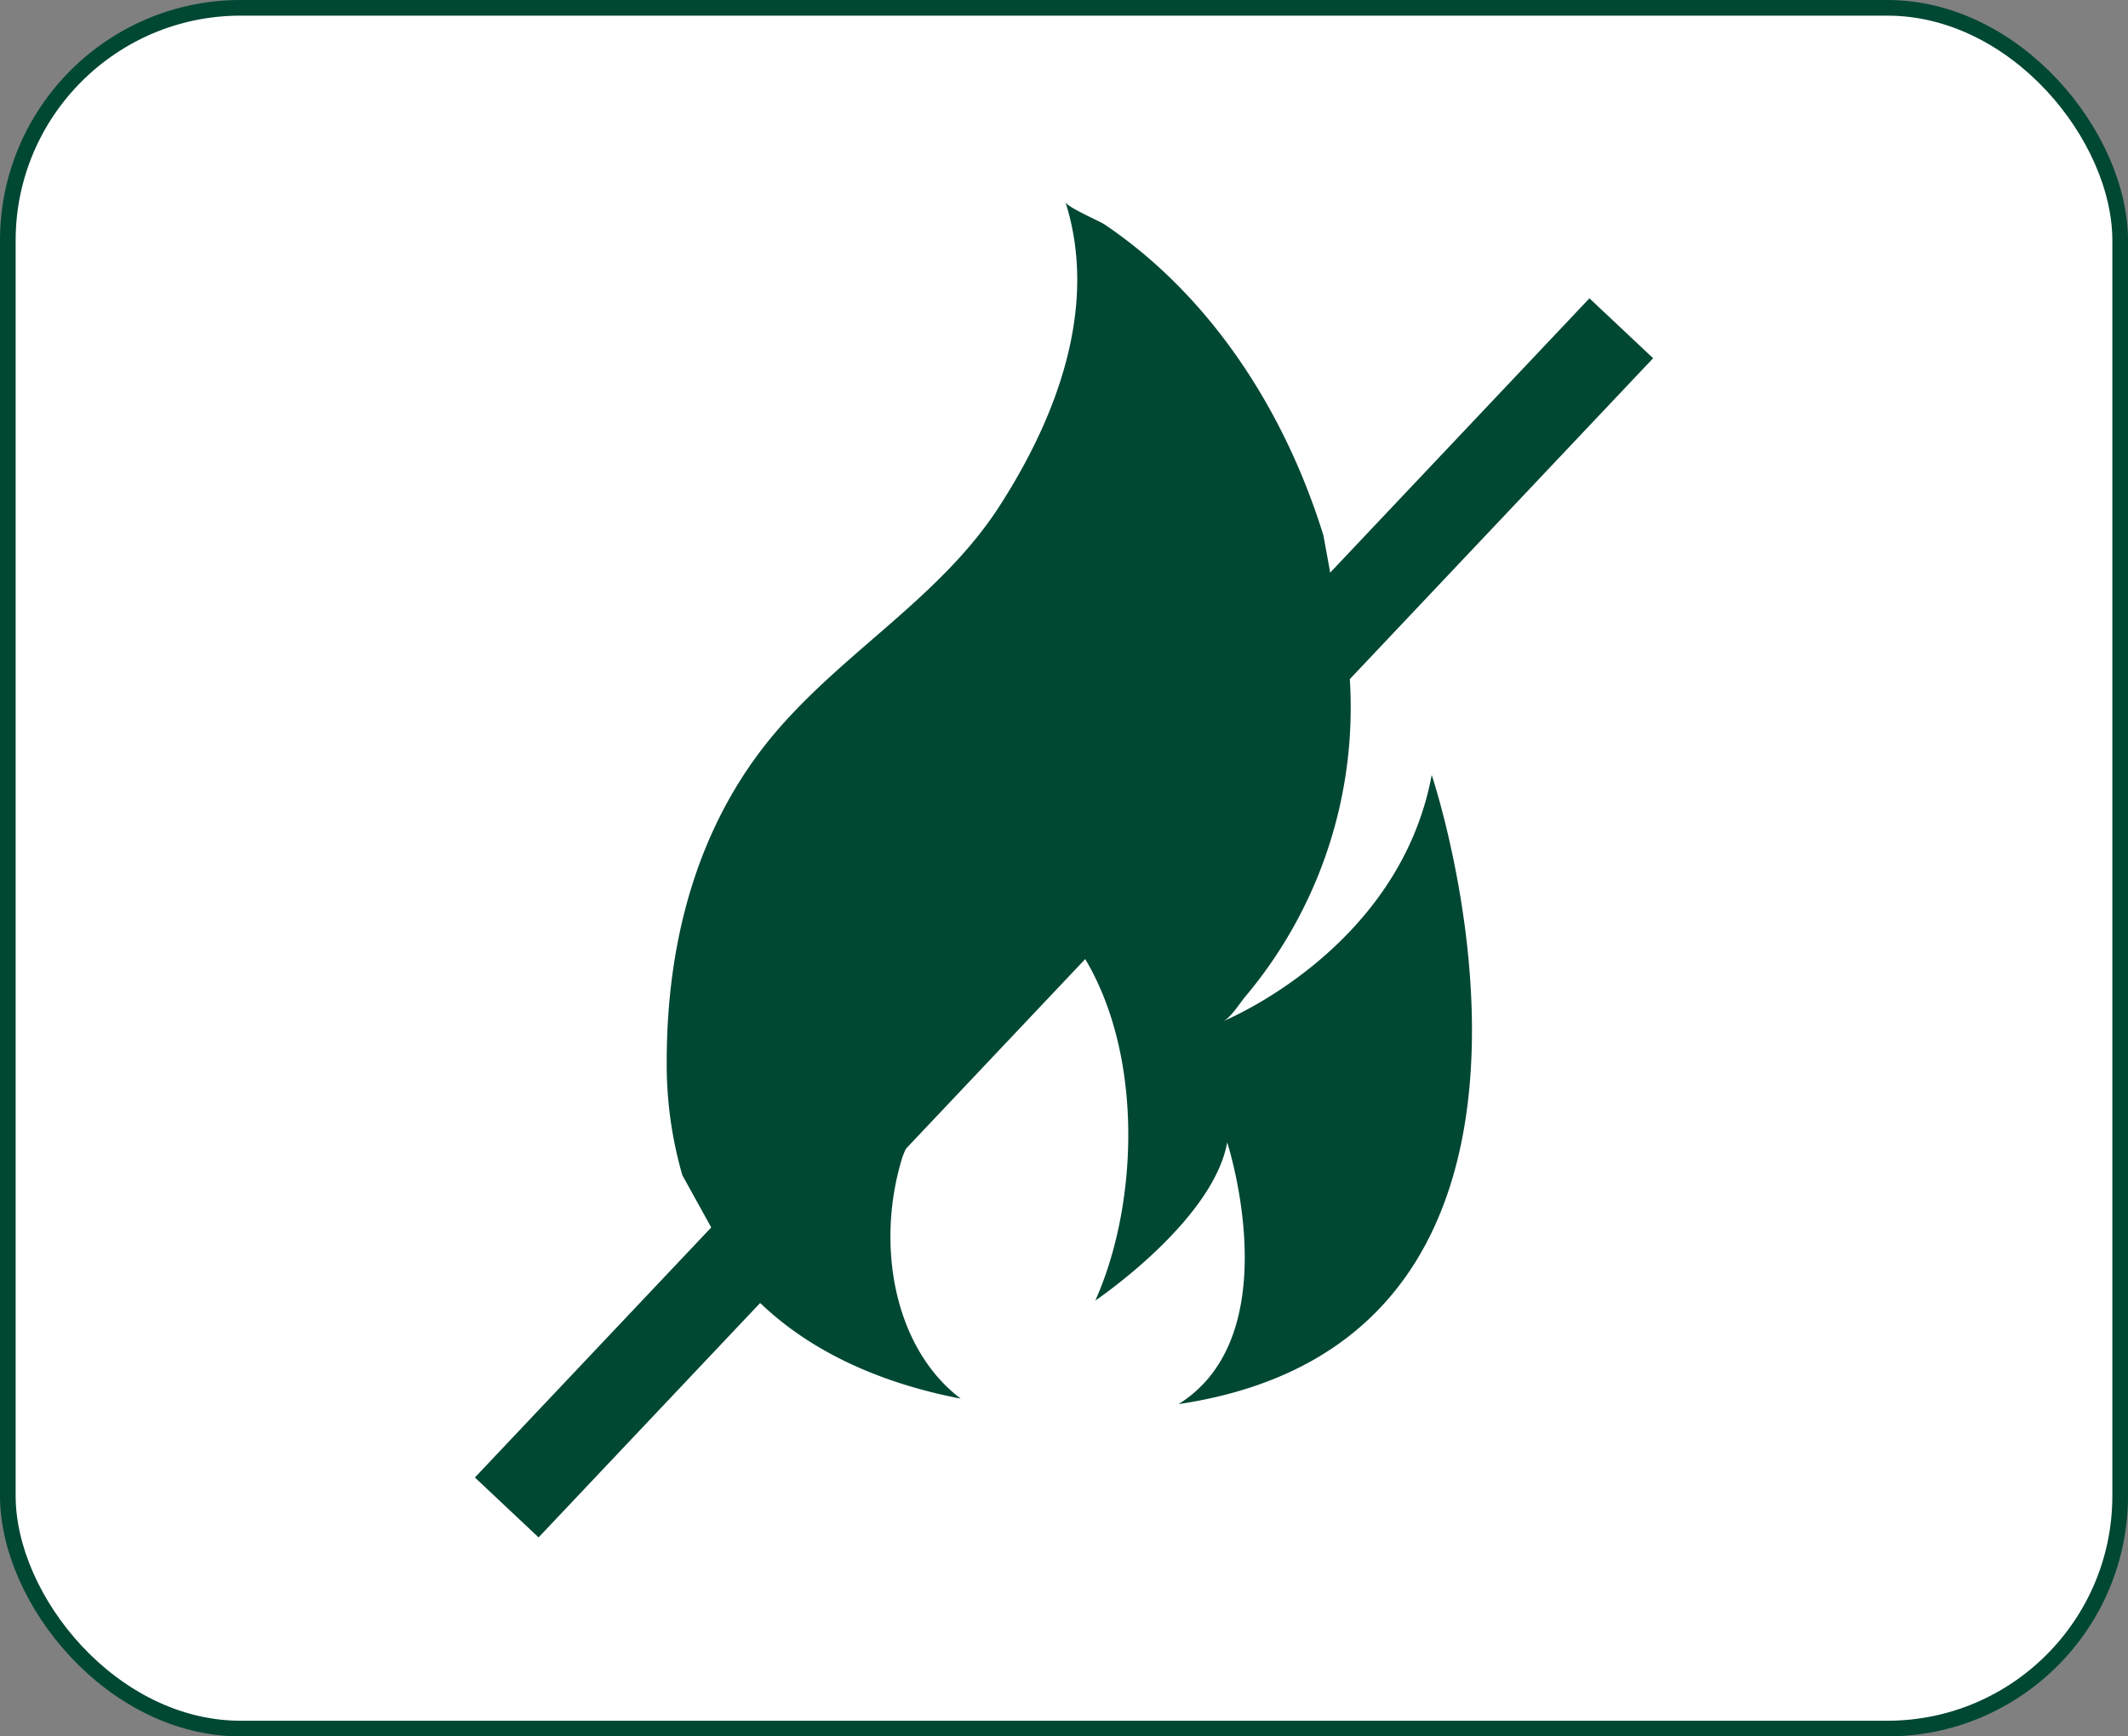 <svg xmlns="http://www.w3.org/2000/svg" viewBox="0 0 136 111"><rect x="0" y="0" width="136" height="111" fill="#808080" stroke="none"/><defs><style>.cls-1{fill:#fff;stroke:#004734;stroke-miterlimit:10;}.cls-2{fill:#004734;}</style></defs><g id="レイヤー_2" data-name="レイヤー 2"><g id="contents"><rect class="cls-1" x="0.5" y="0.5" width="135" height="110" rx="14.88"/><path class="cls-2" d="M47.51,82.18c3.54,4,8.56,6.2,13.89,7.23-4.28-3.24-5.46-9.88-3.72-15.46A18.07,18.07,0,0,1,60,69.74l9-9c4.15,6.32,3.79,16.19,1,22.4,0,0,7.52-5.07,8.43-10.11,0,0,4,12.3-3.11,16.73,28.28-4.22,16.18-40.22,16.18-40.22-2.08,11.2-13.35,15.75-13.35,15.75.49-.2,1.07-1.14,1.41-1.55a28.69,28.69,0,0,0,6.71-20.26l-1.69-9.25c-2.43-7.86-7.12-15.25-14-19.89-.33-.22-2.38-1.09-2.49-1.43,2.13,6.69-.54,13.77-4.25,19.5s-9.79,9.16-14.23,14.35c-5.13,6-7,13.58-7,21.1a25.5,25.5,0,0,0,1,7.27Z"/><polygon class="cls-2" points="34.42 98.28 30.35 94.45 101.58 19.07 105.65 22.9 34.42 98.28"/></g></g></svg>